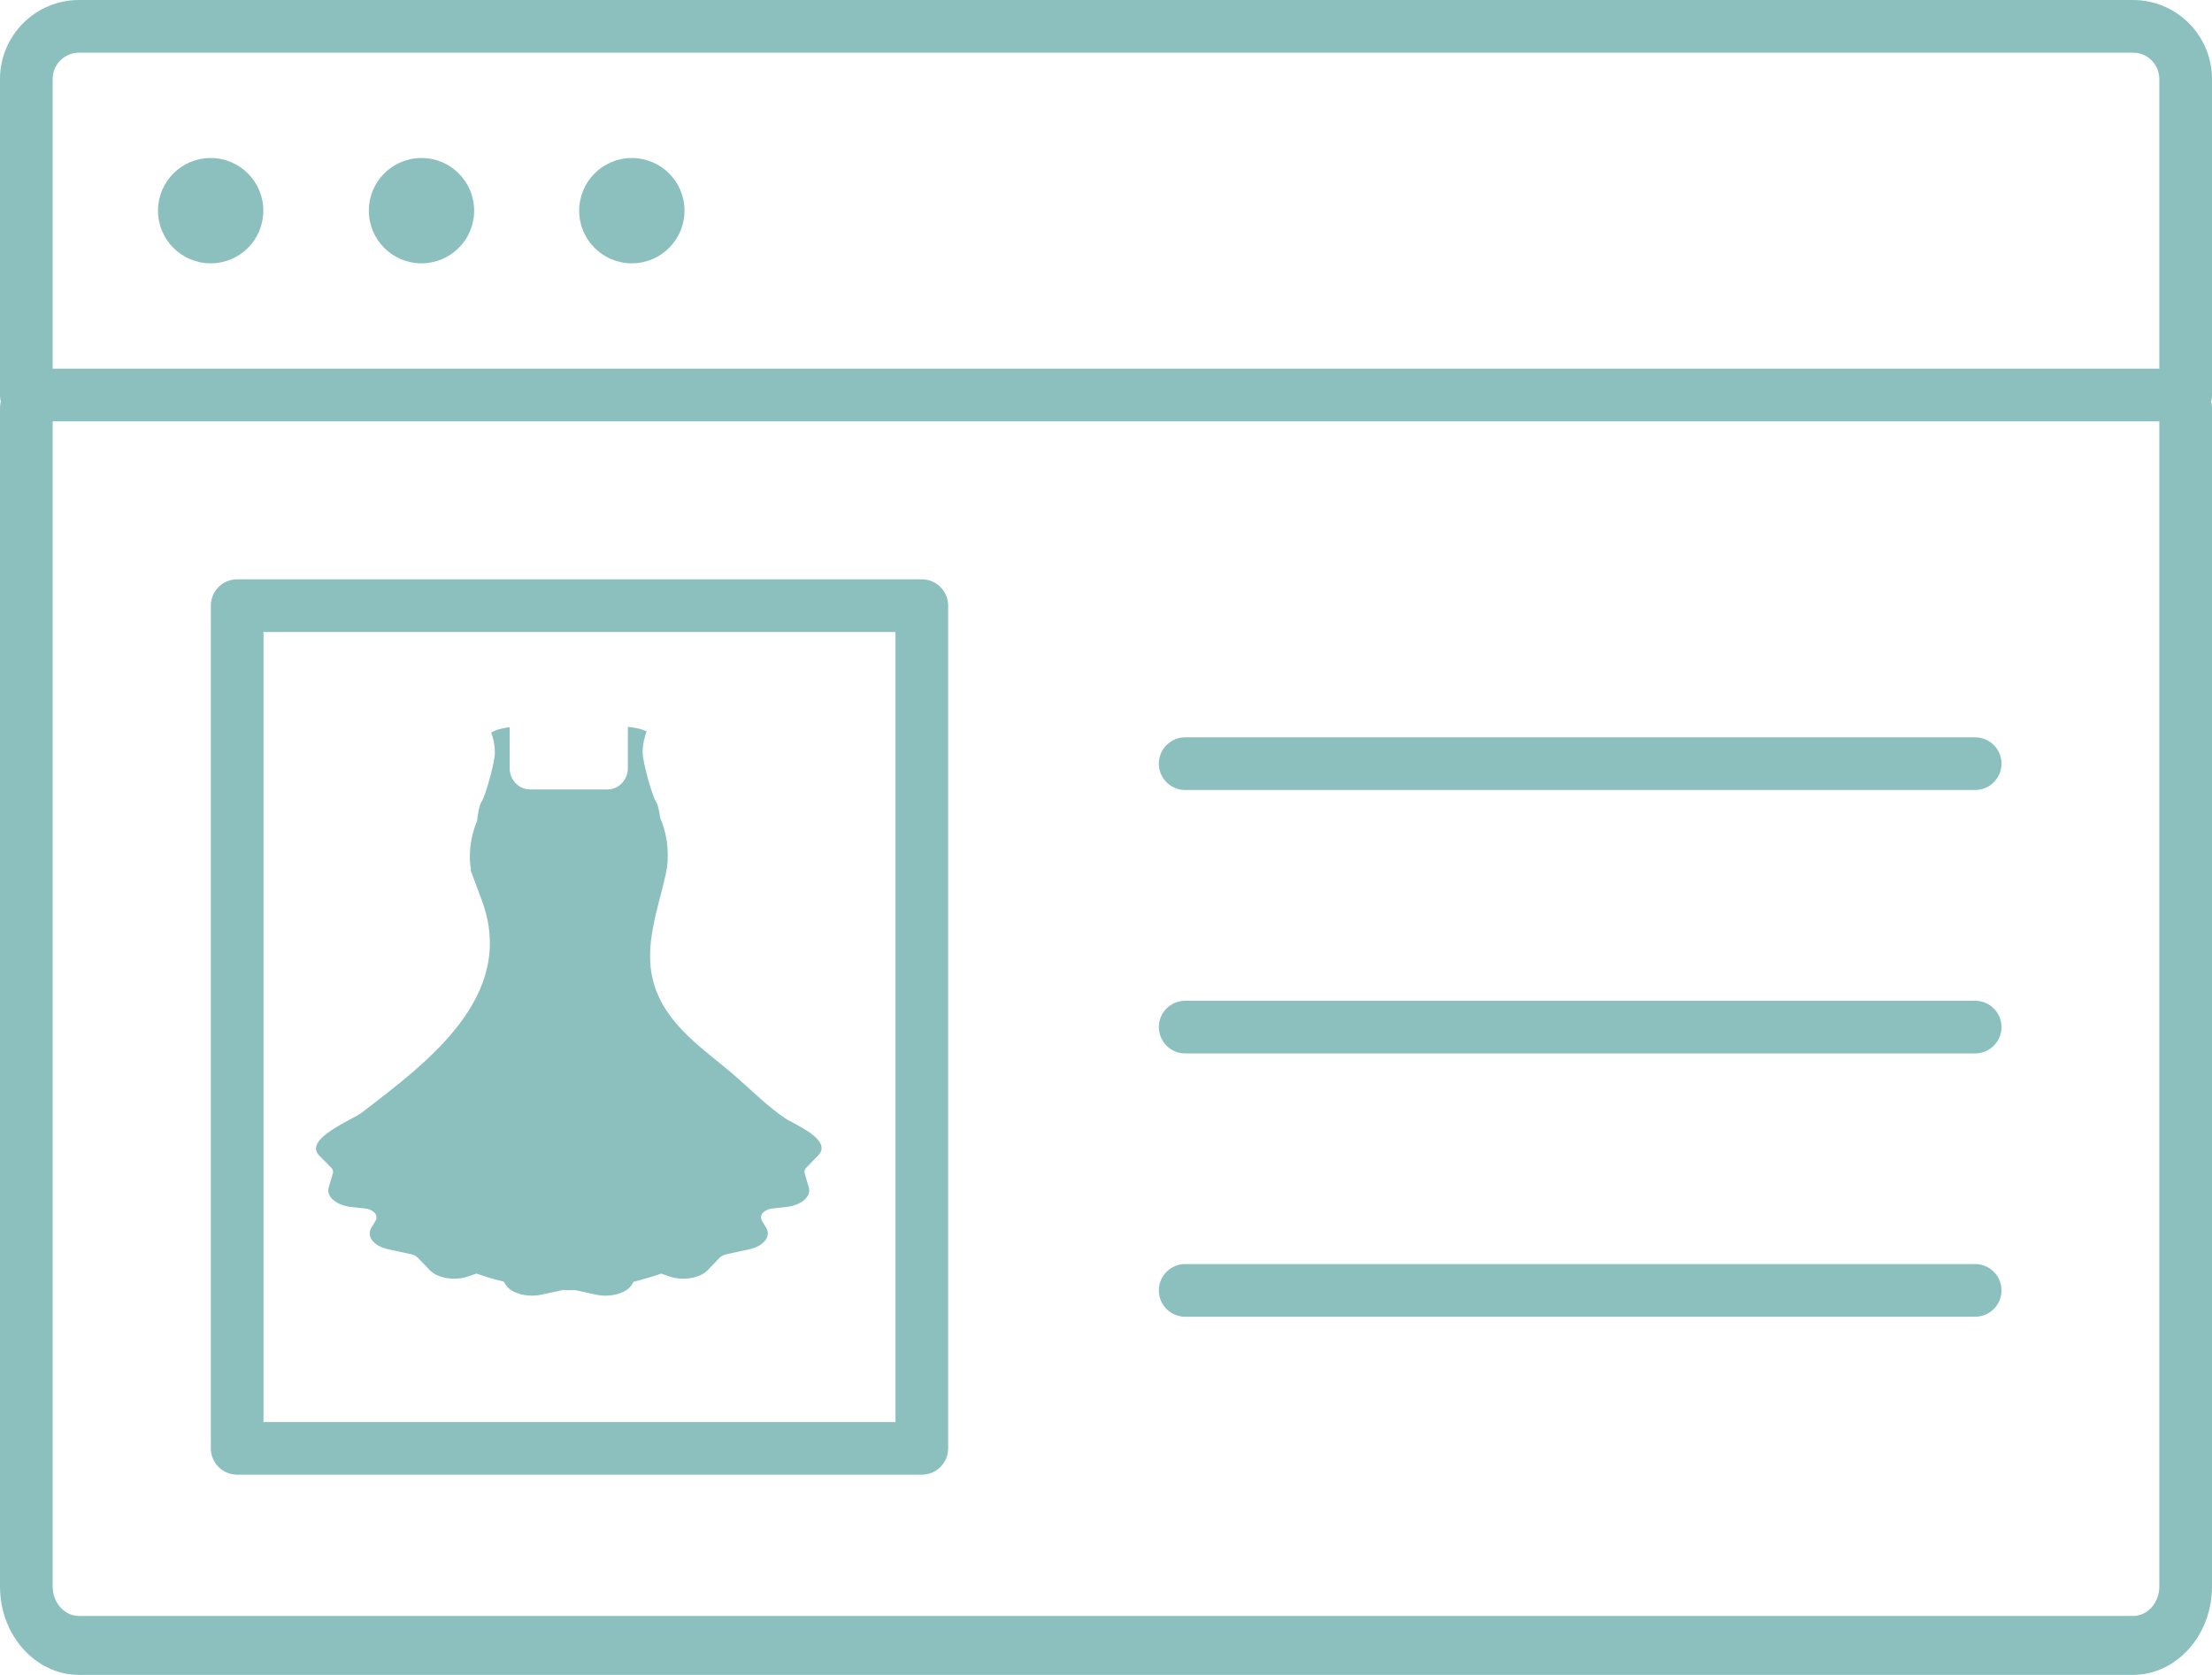 <svg width="70" height="53" viewBox="0 0 70 53" fill="none" xmlns="http://www.w3.org/2000/svg">
<path d="M69.167 12C68.946 12 68.734 12.098 68.577 12.273C68.421 12.448 68.333 12.685 68.333 12.932V50.205C68.333 50.452 68.246 50.689 68.089 50.863C67.933 51.038 67.721 51.136 67.5 51.136H2.5C2.279 51.136 2.067 51.038 1.911 50.863C1.754 50.689 1.667 50.452 1.667 50.205V12.932C1.667 12.685 1.579 12.448 1.423 12.273C1.266 12.098 1.054 12 0.833 12C0.612 12 0.4 12.098 0.244 12.273C0.088 12.448 0 12.685 0 12.932V50.205C0 51.746 1.122 53 2.5 53H67.5C68.878 53 70 51.746 70 50.205V12.932C70 12.685 69.912 12.448 69.756 12.273C69.6 12.098 69.388 12 69.167 12Z" fill="#8BC0BF"/>
<path d="M67.5 0H2.5C1.122 0 0 1.122 0 2.5V12.5C0 12.721 0.088 12.933 0.244 13.089C0.4 13.245 0.612 13.333 0.833 13.333H69.167C69.388 13.333 69.6 13.245 69.756 13.089C69.912 12.933 70 12.721 70 12.5V2.5C70 1.122 68.878 0 67.5 0ZM68.333 11.667H1.667V2.5C1.667 2.279 1.754 2.067 1.911 1.911C2.067 1.754 2.279 1.667 2.5 1.667H67.5C67.721 1.667 67.933 1.754 68.089 1.911C68.246 2.067 68.333 2.279 68.333 2.5V11.667Z" fill="#8BC0BF"/>
<path d="M29.172 46.665C29.393 46.665 29.605 46.578 29.761 46.421C29.917 46.265 30.005 46.053 30.005 45.832V19.165C30.005 18.944 29.917 18.732 29.761 18.576C29.605 18.42 29.393 18.332 29.172 18.332H7.505C7.284 18.332 7.072 18.42 6.916 18.576C6.76 18.732 6.672 18.944 6.672 19.165V45.832C6.672 46.053 6.76 46.265 6.916 46.421C7.072 46.578 7.284 46.665 7.505 46.665H29.172ZM8.339 19.999H28.338V44.999H8.339V19.999Z" fill="#8BC0BF"/>
<path d="M37.505 24.999H62.505C62.726 24.999 62.938 24.911 63.094 24.755C63.251 24.598 63.339 24.386 63.339 24.165C63.339 23.944 63.251 23.732 63.094 23.576C62.938 23.42 62.726 23.332 62.505 23.332H37.505C37.284 23.332 37.072 23.42 36.916 23.576C36.76 23.732 36.672 23.944 36.672 24.165C36.672 24.386 36.76 24.598 36.916 24.755C37.072 24.911 37.284 24.999 37.505 24.999Z" fill="#8BC0BF"/>
<path d="M37.505 33.335H62.505C62.726 33.335 62.938 33.247 63.094 33.091C63.251 32.934 63.339 32.722 63.339 32.501C63.339 32.28 63.251 32.068 63.094 31.912C62.938 31.756 62.726 31.668 62.505 31.668H37.505C37.284 31.668 37.072 31.756 36.916 31.912C36.76 32.068 36.672 32.28 36.672 32.501C36.672 32.722 36.76 32.934 36.916 33.091C37.072 33.247 37.284 33.335 37.505 33.335Z" fill="#8BC0BF"/>
<path d="M37.505 41.667H62.505C62.726 41.667 62.938 41.579 63.094 41.423C63.251 41.266 63.339 41.054 63.339 40.833C63.339 40.612 63.251 40.4 63.094 40.244C62.938 40.088 62.726 40 62.505 40H37.505C37.284 40 37.072 40.088 36.916 40.244C36.76 40.4 36.672 40.612 36.672 40.833C36.672 41.054 36.76 41.266 36.916 41.423C37.072 41.579 37.284 41.667 37.505 41.667Z" fill="#8BC0BF"/>
<path d="M6.667 8.333C7.587 8.333 8.333 7.587 8.333 6.667C8.333 5.746 7.587 5 6.667 5C5.746 5 5 5.746 5 6.667C5 7.587 5.746 8.333 6.667 8.333Z" fill="#8BC0BF"/>
<path d="M13.338 8.333C14.259 8.333 15.005 7.587 15.005 6.667C15.005 5.746 14.259 5 13.338 5C12.418 5 11.672 5.746 11.672 6.667C11.672 7.587 12.418 8.333 13.338 8.333Z" fill="#8BC0BF"/>
<path d="M19.995 8.333C20.915 8.333 21.662 7.587 21.662 6.667C21.662 5.746 20.915 5 19.995 5C19.074 5 18.328 5.746 18.328 6.667C18.328 7.587 19.074 8.333 19.995 8.333Z" fill="#8BC0BF"/>
<path d="M10.485 36.954C10.508 36.975 10.524 37.003 10.533 37.033C10.542 37.064 10.542 37.097 10.534 37.128L10.402 37.578C10.317 37.866 10.641 38.144 11.121 38.195L11.542 38.24C11.652 38.246 11.757 38.289 11.841 38.364C11.878 38.397 11.903 38.442 11.911 38.493C11.918 38.543 11.908 38.595 11.881 38.638L11.753 38.85C11.586 39.124 11.824 39.432 12.283 39.532L12.999 39.687C13.082 39.702 13.16 39.741 13.223 39.8L13.605 40.197C13.848 40.45 14.394 40.538 14.816 40.392L15.077 40.301C15.349 40.397 15.627 40.478 15.907 40.548L15.943 40.556L16 40.65C16.166 40.925 16.678 41.068 17.137 40.968L17.818 40.82C17.879 40.82 17.941 40.824 18.002 40.825C18.061 40.825 18.121 40.822 18.18 40.82L18.861 40.968C19.32 41.068 19.832 40.925 19.997 40.65L20.054 40.558L20.096 40.548C20.376 40.478 20.652 40.397 20.924 40.302L21.182 40.392C21.605 40.538 22.15 40.45 22.393 40.197L22.774 39.8C22.838 39.742 22.915 39.702 22.999 39.687L23.715 39.532C24.173 39.432 24.411 39.124 24.245 38.85L24.117 38.638C24.09 38.595 24.079 38.543 24.087 38.493C24.094 38.443 24.119 38.397 24.157 38.364C24.241 38.289 24.346 38.246 24.456 38.24L24.877 38.195C25.357 38.143 25.681 37.866 25.596 37.578L25.464 37.128C25.456 37.097 25.456 37.064 25.465 37.033C25.474 37.003 25.491 36.975 25.514 36.954L25.895 36.558C26.367 36.067 25.11 35.567 24.848 35.389C24.293 35.012 23.797 34.515 23.29 34.071C22.298 33.204 21.034 32.44 20.67 31.046C20.371 29.909 20.83 28.748 21.072 27.649C21.101 27.515 21.12 27.379 21.128 27.241C21.128 27.227 21.128 27.212 21.128 27.198C21.15 26.744 21.069 26.29 20.89 25.875C20.863 25.663 20.82 25.463 20.761 25.372C20.629 25.164 20.338 24.112 20.338 23.818C20.337 23.646 20.361 23.476 20.409 23.312C20.422 23.262 20.439 23.213 20.458 23.166C20.461 23.159 20.464 23.153 20.466 23.146C20.38 23.104 20.29 23.072 20.196 23.052C20.106 23.033 19.997 23.015 19.869 23V24.31C19.868 24.488 19.8 24.658 19.679 24.784C19.559 24.91 19.395 24.981 19.225 24.981H16.771C16.601 24.981 16.438 24.91 16.317 24.784C16.196 24.658 16.128 24.488 16.128 24.31V23.012C16.033 23.025 15.95 23.039 15.879 23.054C15.762 23.08 15.649 23.122 15.544 23.181C15.561 23.225 15.576 23.271 15.589 23.317C15.637 23.48 15.661 23.651 15.661 23.822C15.661 24.117 15.369 25.171 15.236 25.376C15.169 25.48 15.122 25.732 15.097 25.978C14.938 26.356 14.861 26.765 14.87 27.178C14.87 27.206 14.87 27.234 14.874 27.262C14.879 27.352 14.889 27.442 14.905 27.531H14.89L15.014 27.863L15.246 28.486C16.386 31.543 13.47 33.649 11.457 35.203C11.155 35.437 9.595 36.039 10.1 36.565L10.485 36.954Z" fill="#8BC0BF"/>
</svg>
